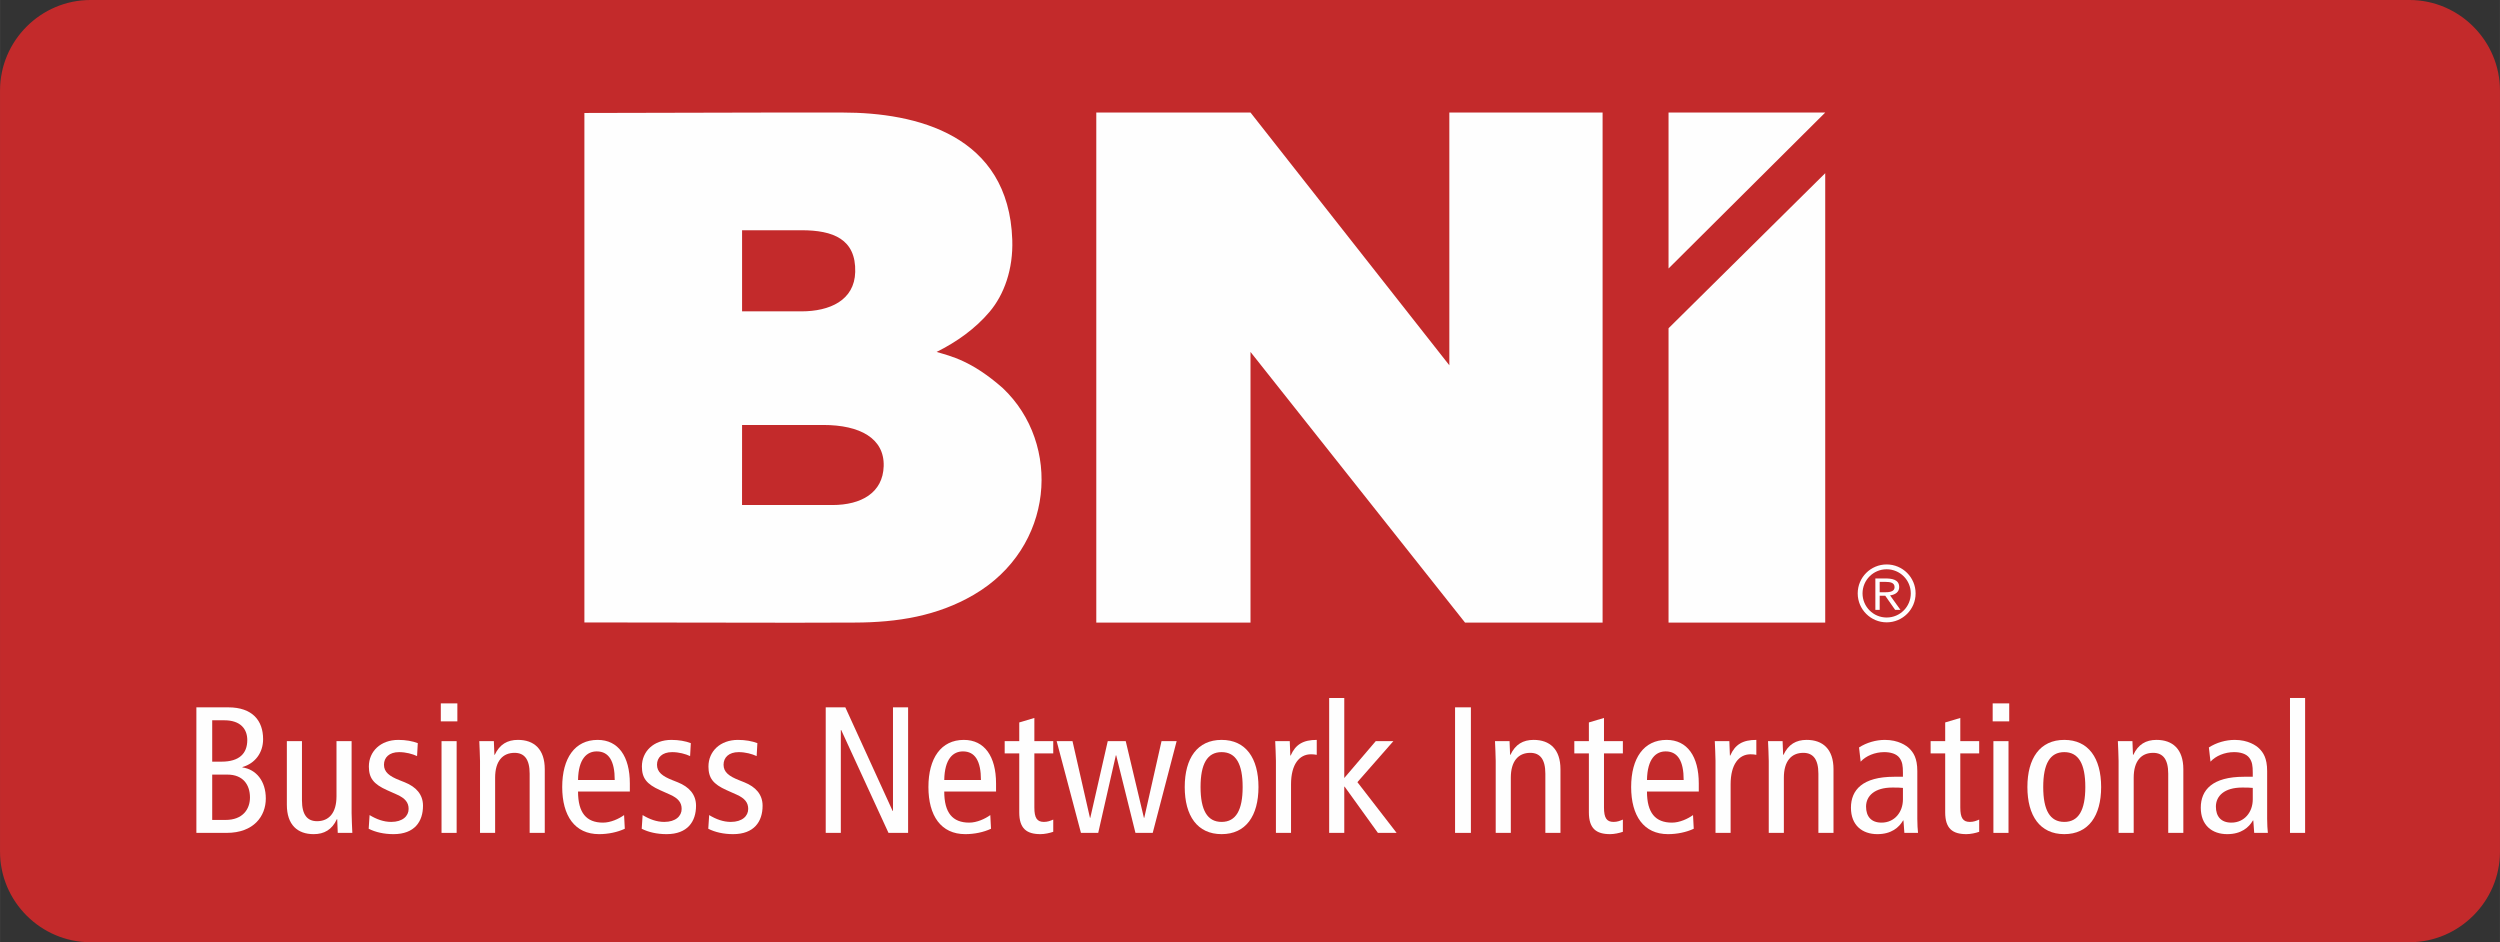 <?xml version="1.0" encoding="UTF-8"?>
<!DOCTYPE svg PUBLIC "-//W3C//DTD SVG 1.1//EN" "http://www.w3.org/Graphics/SVG/1.1/DTD/svg11.dtd">
<!-- Creator: CorelDRAW 2019 (64-Bit) -->
<svg xmlns="http://www.w3.org/2000/svg" xml:space="preserve" width="73.589mm" height="27.735mm" version="1.1" style="shape-rendering:geometricPrecision; text-rendering:geometricPrecision; image-rendering:optimizeQuality; fill-rule:evenodd; clip-rule:evenodd"
viewBox="0 0 7344.63 2768.18"
 xmlns:xlink="http://www.w3.org/1999/xlink"
 xmlns:xodm="http://www.corel.com/coreldraw/odm/2003">
 <rect x="0" y="0" width="7344.63" height="2768.18" fill="#333333" stroke="none"/>
 <defs>
  <style type="text/css">
   <![CDATA[
    .fil1 {fill:#FEFEFE}
    .fil0 {fill:#C32A2B}
    .fil2 {fill:#FEFEFE;fill-rule:nonzero}
   ]]>
  </style>
 </defs>
 <g id="Ebene_x0020_1">
  <path class="fil0" d="M265.93 0l6812.75 0c146.27,0 265.94,120.08 265.94,265.94l0 2236.3c0,145.87 -120.08,265.93 -265.94,265.93l-6812.75 0c-145.87,0 -265.93,-119.67 -265.93,-265.93l0 -2236.3c0,-146.27 119.67,-265.94 265.93,-265.94z"/>
  <polygon class="fil1" points="3673.81,1033.96 4304.02,1829.07 4708.22,1829.07 4708.21,330.66 4257.95,330.65 4257.95,1073.16 3673.81,330.65 3220.72,330.65 3220.72,1829.07 3673.81,1829.07 "/>
  <path class="fil1" d="M2180.07 1248.56l238.68 -0.02c107.32,0 179.75,39.11 177.37,120.94 -2.29,78.19 -65.72,114.27 -150.83,114.27l-265.34 0 0.12 -235.18zm0 -572.12l174.56 0c93.14,0 160.32,26.13 157.84,122.63 -2.15,83.43 -75.02,115.67 -157.84,115.67l-174.56 0 0 -238.3zm-463.25 1152.25l617.66 0.84 176.2 -0.46c126.21,-0.32 242.91,-19.22 349.62,-81.36 238.16,-138.68 258.75,-443.62 85.95,-607.27 -91.76,-80.98 -152.49,-93.79 -194.67,-106.5 58.57,-29.13 113.66,-68 156.01,-118.29 42.5,-50.44 69.14,-124.74 66.32,-210.79 -10.14,-309.32 -282.53,-374.2 -498.2,-374.2l-215.07 0 -543.82 1.26 0 1496.79z"/>
  <polygon class="fil1" points="5362.26,508.85 4901.97,964.35 4901.96,1829.07 5362.26,1829.07 "/>
  <polygon class="fil1" points="4901.97,788.82 5362.26,330.65 4901.96,330.65 "/>
  <path class="fil2" d="M5542.77 1658.29c23.48,0 44.75,9.52 60.14,24.91 15.38,15.42 24.91,36.7 24.91,60.14 0,23.45 -9.52,44.71 -24.91,60.11 -15.43,15.42 -36.69,24.94 -60.14,24.94 -23.44,0 -44.72,-9.53 -60.12,-24.93 -15.41,-15.37 -24.93,-36.64 -24.93,-60.12 0,-23.47 9.52,-44.75 24.91,-60.14 15.39,-15.39 36.66,-24.91 60.14,-24.91zm50.13 34.93c-12.84,-12.83 -30.55,-20.76 -50.13,-20.76 -19.57,0 -37.3,7.93 -50.12,20.76 -12.83,12.83 -20.76,30.55 -20.76,50.12 0,19.58 7.93,37.3 20.76,50.12 12.81,12.84 30.53,20.76 50.12,20.76 19.6,0 37.32,-7.92 50.12,-20.73 12.84,-12.84 20.76,-30.55 20.76,-50.15 0,-19.59 -7.92,-37.32 -20.75,-50.12z"/>
  <path class="fil2" d="M5509.57 1791.74l12.72 0 0 -41.48 16.34 0 29.04 41.48 15.58 0 -30.41 -42.52c16.64,-2.23 26.78,-10.96 26.78,-24.4 0,-22.82 -21.94,-25.43 -42.66,-25.43l-27.39 0 0 92.35zm12.72 -82.17l17.85 0c12.41,0 25.87,1.96 25.87,15.25 0,15.26 -18.3,15.26 -32.37,15.26l-11.35 0 0 -30.51z"/>
  <path class="fil2" d="M576.87 2446.94l88.78 0c80.31,0 115.2,-49.67 115.2,-100.92 0,-51.79 -28.53,-85.61 -68.7,-91.42l0 -1.06c36.99,-10.57 60.76,-41.75 60.76,-81.9 0,-54.43 -31.17,-93.54 -102.51,-93.54l-93.53 0 0 368.85zm46.5 -330.8l35.4 0c48.62,0 67.64,26.43 67.64,58.13 0,39.63 -23.77,63.42 -75.56,63.42l-27.48 0 0 -121.54zm0 159.59l44.91 0c44.92,0 66.05,29.06 66.05,67.11 0,34.87 -21.66,66.05 -71.33,66.05l-39.63 0 0 -133.16z"/>
  <path id="_1" class="fil2" d="M1032.9 2177.43l-44.39 0 0 162.23c0,48.62 -22.19,72.93 -57.07,72.93 -28.53,0 -44.38,-18.49 -44.38,-61.3l0 -173.85 -44.38 0 0 187.07c0,59.18 31.7,86.13 78.73,86.13 31.18,0 53.91,-13.21 68.17,-43.86l1.06 0 1.59 40.16 42.81 0c-0.53,-19.02 -2.12,-38.58 -2.12,-58.13l0 -211.37z"/>
  <path id="_2" class="fil2" d="M1083.08 2434.78c19.55,10.04 44.91,15.86 72.93,15.86 61.82,0 86.66,-37 86.66,-83.5 0,-33.29 -20.61,-55.48 -53.38,-68.7l-15.85 -6.34c-29.59,-11.63 -45.45,-23.77 -45.45,-45.44 0,-21.14 15.33,-36.99 44.39,-36.99 20.08,0 39.1,5.28 52.84,11.62l2.12 -38.05c-15.32,-5.81 -34.87,-9.51 -57.07,-9.51 -52.32,0 -86.66,33.82 -86.66,78.21 0,34.35 14.27,51.79 52.85,69.23l29.58 13.21c24.84,11.1 34.35,23.77 34.35,42.27 0,20.61 -17.44,38.05 -51.26,38.05 -22.19,0 -43.33,-7.92 -63.41,-20.08l-2.64 40.16z"/>
  <path id="_3" class="fil2" d="M1297.1 2446.94l44.39 0 0 -269.5 -44.39 0 0 269.5zm-2.12 -380.46l0 52.84 48.62 0 0 -52.84 -48.62 0z"/>
  <path id="_4" class="fil2" d="M1410.18 2446.94l44.38 0 0 -162.23c0,-48.62 22.2,-72.93 57.07,-72.93 28.53,0 44.38,18.5 44.38,61.3l0 173.85 44.39 0 0 -187.07c0,-59.18 -31.71,-86.13 -78.74,-86.13 -31.18,0 -53.9,13.21 -68.17,43.86l-1.06 0 -1.59 -40.16 -42.8 0c0.53,19.02 2.12,38.58 2.12,58.13l0 211.37z"/>
  <path id="_5" class="fil2" d="M1850.34 2325.4l0 -23.78c0,-79.27 -33.81,-127.88 -94.59,-127.88 -67.11,0 -104.1,53.91 -104.1,138.45 0,84.55 36.99,138.45 108.33,138.45 26.95,0 54.42,-5.82 75.56,-15.86l-2.12 -40.16c-15.32,11.1 -39.63,22.2 -61.82,22.2 -49.14,0 -73.46,-29.06 -73.46,-91.41l152.19 0zm-152.19 -33.83c1.06,-62.88 26.42,-84.02 54.95,-84.02 35.41,0 52.85,28.01 52.85,84.02l-107.8 0z"/>
  <path id="_6" class="fil2" d="M1885.23 2434.78c19.55,10.04 44.91,15.86 72.93,15.86 61.82,0 86.66,-37 86.66,-83.5 0,-33.29 -20.61,-55.48 -53.38,-68.7l-15.85 -6.34c-29.59,-11.63 -45.45,-23.77 -45.45,-45.44 0,-21.14 15.33,-36.99 44.39,-36.99 20.08,0 39.1,5.28 52.84,11.62l2.12 -38.05c-15.32,-5.81 -34.87,-9.51 -57.07,-9.51 -52.32,0 -86.66,33.82 -86.66,78.21 0,34.35 14.27,51.79 52.85,69.23l29.58 13.21c24.84,11.1 34.35,23.77 34.35,42.27 0,20.61 -17.44,38.05 -51.26,38.05 -22.19,0 -43.33,-7.92 -63.41,-20.08l-2.64 40.16z"/>
  <path id="_7" class="fil2" d="M2080.76 2434.78c19.55,10.04 44.91,15.86 72.93,15.86 61.82,0 86.66,-37 86.66,-83.5 0,-33.29 -20.61,-55.48 -53.38,-68.7l-15.85 -6.34c-29.59,-11.63 -45.45,-23.77 -45.45,-45.44 0,-21.14 15.33,-36.99 44.39,-36.99 20.08,0 39.1,5.28 52.84,11.62l2.12 -38.05c-15.32,-5.81 -34.87,-9.51 -57.07,-9.51 -52.32,0 -86.66,33.82 -86.66,78.21 0,34.35 14.27,51.79 52.85,69.23l29.58 13.21c24.84,11.1 34.35,23.77 34.35,42.27 0,20.61 -17.44,38.05 -51.26,38.05 -22.19,0 -43.33,-7.92 -63.41,-20.08l-2.64 40.16z"/>
  <polygon id="_8" class="fil2" points="2425.82,2446.94 2470.2,2446.94 2470.2,2144.67 2471.26,2144.67 2610.24,2446.94 2667.85,2446.94 2667.85,2078.09 2623.45,2078.09 2623.45,2382.47 2622.39,2382.47 2483.42,2078.09 2425.82,2078.09 "/>
  <path id="_9" class="fil2" d="M2926.23 2325.4l0 -23.78c0,-79.27 -33.81,-127.88 -94.59,-127.88 -67.11,0 -104.1,53.91 -104.1,138.45 0,84.55 36.99,138.45 108.33,138.45 26.95,0 54.42,-5.82 75.56,-15.86l-2.12 -40.16c-15.32,11.1 -39.63,22.2 -61.82,22.2 -49.14,0 -73.46,-29.06 -73.46,-91.41l152.19 0zm-152.19 -33.83c1.06,-62.88 26.42,-84.02 54.95,-84.02 35.41,0 52.85,28.01 52.85,84.02l-107.8 0z"/>
  <path id="_10" class="fil2" d="M3094.28 2407.83c-8.45,3.7 -16.38,6.87 -27.48,6.87 -20.08,0 -28.01,-11.62 -28.01,-42.27l0 -159.06 55.48 0 0 -35.93 -55.48 0 0 -68.17 -44.38 13.21 0 54.95 -42.81 0 0 35.93 42.81 0 0 173.32c0,47.56 21.66,63.95 62.35,63.95 12.16,0 26.95,-3.17 37.52,-6.88l0 -35.93z"/>
  <polygon id="_11" class="fil2" points="3456.78,2177.43 3412.39,2177.43 3361.67,2402.55 3360.62,2402.55 3307.23,2177.43 3254.39,2177.43 3203.13,2402.55 3202.08,2402.55 3150.83,2177.43 3104.32,2177.43 3175.67,2446.94 3226.4,2446.94 3278.18,2219.19 3279.23,2219.19 3335.78,2446.94 3386.51,2446.94 "/>
  <path id="_12" class="fil2" d="M3527.06 2312.18c0,-67.64 19.55,-102.51 61.83,-102.51 42.27,0 61.82,34.87 61.82,102.51 0,67.64 -19.55,102.51 -61.82,102.51 -42.28,0 -61.83,-34.87 -61.83,-102.51zm-46.5 0c0,84.55 36.99,138.45 108.33,138.45 71.33,0 108.32,-53.91 108.32,-138.45 0,-84.55 -36.99,-138.45 -108.32,-138.45 -71.34,0 -108.33,53.91 -108.33,138.45z"/>
  <path id="_13" class="fil2" d="M3748.47 2446.94l44.38 0 0 -142.67c0,-58.66 24.3,-88.25 58.66,-88.25 5.81,0 11.63,0.53 16.91,1.59l0 -43.86c-39.63,0 -62.35,13.21 -76.62,45.98l-1.06 0 -1.59 -42.28 -42.8 0c0.53,19.02 2.12,38.58 2.12,58.13l0 211.37z"/>
  <polygon id="_14" class="fil2" points="3949.28,2285.76 3949.28,2050.61 3904.89,2050.61 3904.89,2446.94 3949.28,2446.94 3949.28,2311.12 3950.34,2311.12 4048.09,2446.94 4103.04,2446.94 3987.85,2297.92 4093.53,2177.43 4041.74,2177.43 "/>
  <polygon id="_15" class="fil2" points="4274.78,2446.94 4321.28,2446.94 4321.28,2078.09 4274.78,2078.09 "/>
  <path id="_16" class="fil2" d="M4394.2 2446.94l44.38 0 0 -162.23c0,-48.62 22.2,-72.93 57.07,-72.93 28.53,0 44.38,18.5 44.38,61.3l0 173.85 44.39 0 0 -187.07c0,-59.18 -31.71,-86.13 -78.74,-86.13 -31.18,0 -53.9,13.21 -68.17,43.86l-1.06 0 -1.59 -40.16 -42.8 0c0.53,19.02 2.12,38.58 2.12,58.13l0 211.37z"/>
  <path id="_17" class="fil2" d="M4767.8 2407.83c-8.45,3.7 -16.38,6.87 -27.48,6.87 -20.08,0 -28.01,-11.62 -28.01,-42.27l0 -159.06 55.48 0 0 -35.93 -55.48 0 0 -68.17 -44.38 13.21 0 54.95 -42.81 0 0 35.93 42.81 0 0 173.32c0,47.56 21.66,63.95 62.35,63.95 12.16,0 26.95,-3.17 37.52,-6.88l0 -35.93z"/>
  <path id="_18" class="fil2" d="M4990.79 2325.4l0 -23.78c0,-79.27 -33.81,-127.88 -94.59,-127.88 -67.11,0 -104.1,53.91 -104.1,138.45 0,84.55 36.99,138.45 108.33,138.45 26.95,0 54.42,-5.82 75.56,-15.86l-2.12 -40.16c-15.32,11.1 -39.63,22.2 -61.82,22.2 -49.14,0 -73.46,-29.06 -73.46,-91.41l152.19 0zm-152.19 -33.83c1.06,-62.88 26.42,-84.02 54.95,-84.02 35.41,0 52.85,28.01 52.85,84.02l-107.8 0z"/>
  <path id="_19" class="fil2" d="M5039.95 2446.94l44.38 0 0 -142.67c0,-58.66 24.3,-88.25 58.66,-88.25 5.81,0 11.63,0.53 16.91,1.59l0 -43.86c-39.63,0 -62.35,13.21 -76.62,45.98l-1.06 0 -1.59 -42.28 -42.8 0c0.53,19.02 2.12,38.58 2.12,58.13l0 211.37z"/>
  <path id="_20" class="fil2" d="M5196.37 2446.94l44.38 0 0 -162.23c0,-48.62 22.2,-72.93 57.07,-72.93 28.53,0 44.38,18.5 44.38,61.3l0 173.85 44.39 0 0 -187.07c0,-59.18 -31.71,-86.13 -78.74,-86.13 -31.18,0 -53.9,13.21 -68.17,43.86l-1.06 0 -1.59 -40.16 -42.8 0c0.53,19.02 2.12,38.58 2.12,58.13l0 211.37z"/>
  <path id="_21" class="fil2" d="M5466.38 2237.68c15.32,-16.91 41.75,-28.01 69.23,-28.01 18.49,0 35.93,4.75 44.91,16.91 8.45,11.63 10.04,23.25 10.04,43.33l0 12.16 -25.89 0c-92.48,0 -126.82,38.58 -126.82,90.89 0,51.78 33.3,77.68 77.68,77.68 41.22,0 63.41,-19.55 75.56,-40.16l1.06 0 2.64 36.46 40.16 0c-1.06,-9.51 -2.12,-25.36 -2.12,-41.22l0 -140.56c0,-38.05 -11.63,-54.42 -23.25,-66.05 -8.45,-8.45 -32.24,-25.37 -71.86,-25.37 -26.43,0 -53.91,7.93 -76.09,22.2l4.75 41.75zm124.18 110.95c0,36.99 -24.3,68.17 -62.88,68.17 -30.65,0 -45.45,-18.49 -45.45,-47.03 0,-31.18 24.84,-56.01 77.15,-56.01 12.16,0 23.25,0 31.18,1.06l0 33.81z"/>
  <path id="_22" class="fil2" d="M5814.61 2407.83c-8.45,3.7 -16.38,6.87 -27.48,6.87 -20.08,0 -28.01,-11.62 -28.01,-42.27l0 -159.06 55.48 0 0 -35.93 -55.48 0 0 -68.17 -44.38 13.21 0 54.95 -42.81 0 0 35.93 42.81 0 0 173.32c0,47.56 21.66,63.95 62.35,63.95 12.16,0 26.95,-3.17 37.52,-6.88l0 -35.93z"/>
  <path id="_23" class="fil2" d="M5856.37 2446.94l44.39 0 0 -269.5 -44.39 0 0 269.5zm-2.13 -380.46l0 52.84 48.62 0 0 -52.84 -48.62 0z"/>
  <path id="_24" class="fil2" d="M6002.75 2312.18c0,-67.64 19.55,-102.51 61.83,-102.51 42.27,0 61.82,34.87 61.82,102.51 0,67.64 -19.55,102.51 -61.82,102.51 -42.28,0 -61.83,-34.87 -61.83,-102.51zm-46.51 0c0,84.55 36.99,138.45 108.33,138.45 71.33,0 108.32,-53.91 108.32,-138.45 0,-84.55 -36.99,-138.45 -108.32,-138.45 -71.34,0 -108.33,53.91 -108.33,138.45z"/>
  <path id="_25" class="fil2" d="M6224.16 2446.94l44.38 0 0 -162.23c0,-48.62 22.2,-72.93 57.07,-72.93 28.53,0 44.38,18.5 44.38,61.3l0 173.85 44.39 0 0 -187.07c0,-59.18 -31.71,-86.13 -78.74,-86.13 -31.18,0 -53.9,13.21 -68.17,43.86l-1.06 0 -1.59 -40.16 -42.8 0c0.53,19.02 2.12,38.58 2.12,58.13l0 211.37z"/>
  <path id="_26" class="fil2" d="M6494.17 2237.68c15.32,-16.91 41.75,-28.01 69.23,-28.01 18.49,0 35.93,4.75 44.91,16.91 8.45,11.63 10.04,23.25 10.04,43.33l0 12.16 -25.89 0c-92.48,0 -126.82,38.58 -126.82,90.89 0,51.78 33.3,77.68 77.68,77.68 41.22,0 63.41,-19.55 75.56,-40.16l1.06 0 2.64 36.46 40.16 0c-1.06,-9.51 -2.12,-25.36 -2.12,-41.22l0 -140.56c0,-38.05 -11.63,-54.42 -23.25,-66.05 -8.45,-8.45 -32.24,-25.37 -71.86,-25.37 -26.43,0 -53.91,7.93 -76.09,22.2l4.75 41.75zm124.18 110.95c0,36.99 -24.3,68.17 -62.88,68.17 -30.65,0 -45.45,-18.49 -45.45,-47.03 0,-31.18 24.84,-56.01 77.15,-56.01 12.16,0 23.25,0 31.18,1.06l0 33.81z"/>
  <polygon id="_27" class="fil2" points="6727.73,2446.94 6772.13,2446.94 6772.13,2050.61 6727.73,2050.61 "/>
 </g>
</svg>
